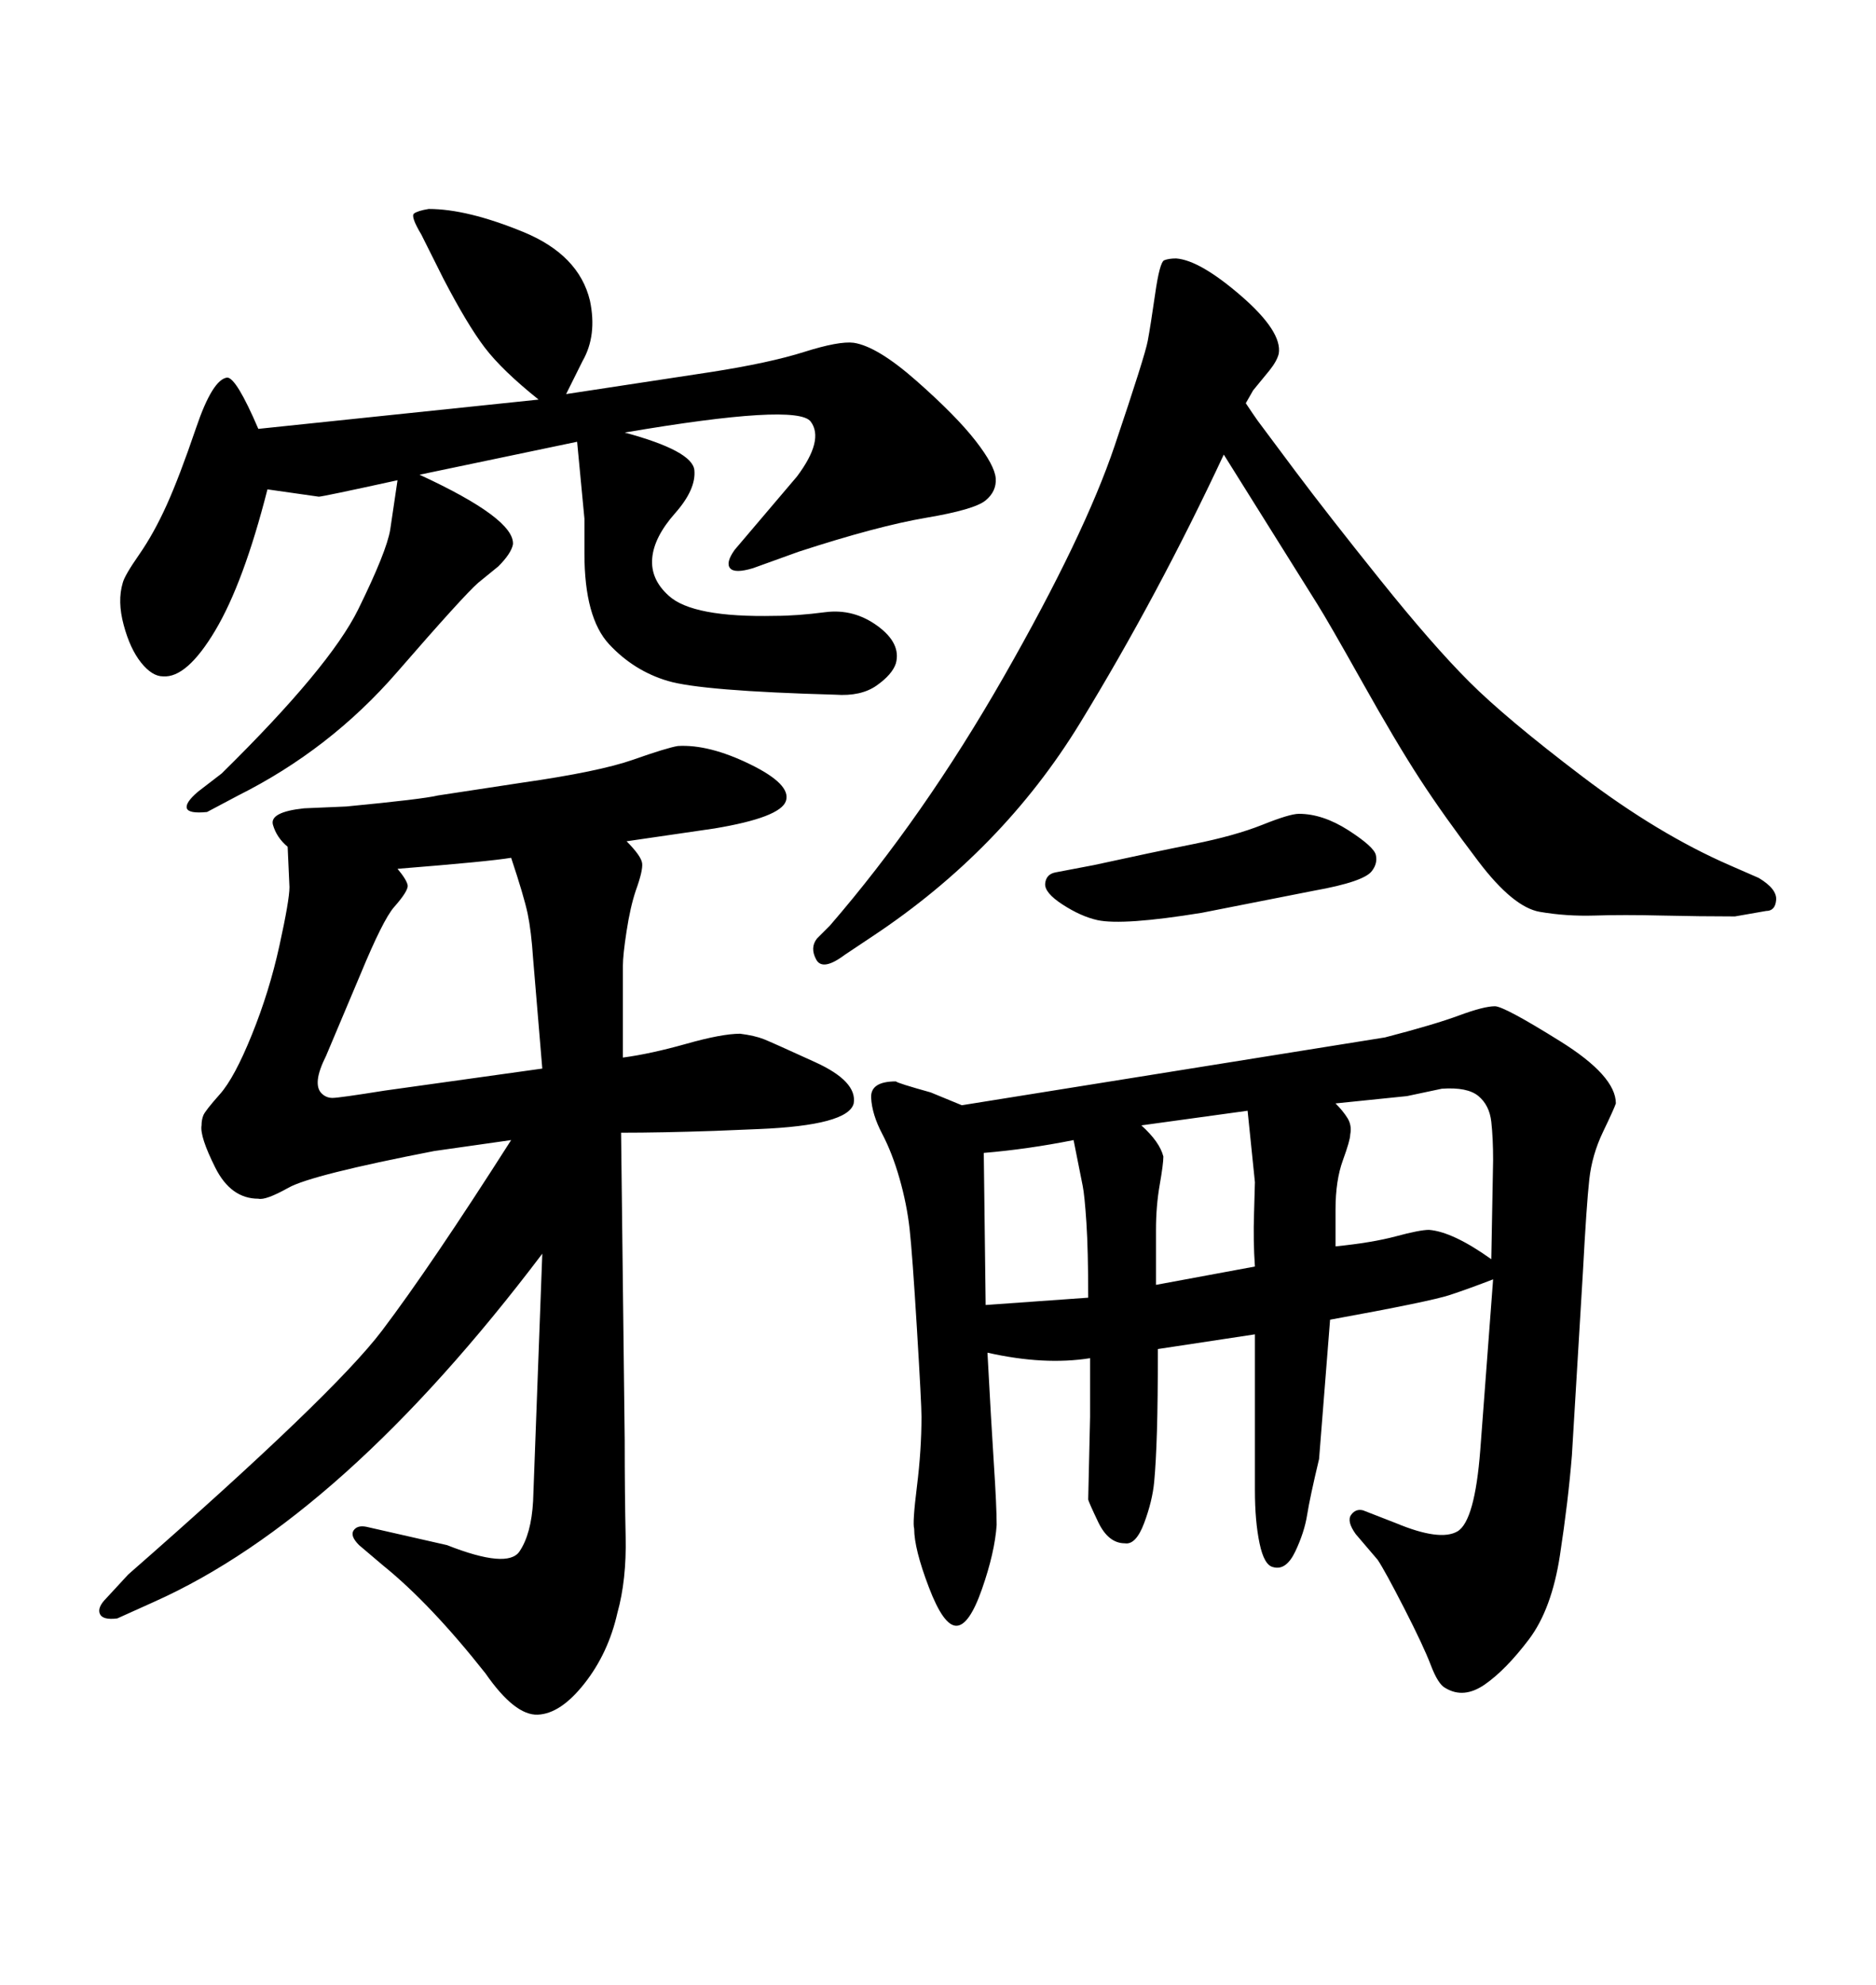 <svg xmlns="http://www.w3.org/2000/svg" xmlns:xlink="http://www.w3.org/1999/xlink" width="300" height="317.285"><path d="M41.31 68.55L86.13 63.87Q80.27 59.18 77.49 55.52Q74.71 51.86 70.90 44.53L70.90 44.53L67.38 37.50Q65.63 34.57 66.21 34.13Q66.80 33.69 68.55 33.40L68.55 33.40Q74.71 33.40 83.64 37.06Q92.58 40.72 94.34 48.05L94.34 48.05Q95.51 53.61 93.16 57.71L93.16 57.71L90.53 62.99L113.67 59.47Q123.05 58.01 128.61 56.25Q134.18 54.49 136.52 54.79L136.52 54.79Q140.33 55.37 146.63 60.94Q152.93 66.50 156.01 70.46Q159.08 74.41 159.23 76.46Q159.38 78.52 157.62 79.98L157.62 79.98Q155.86 81.45 148.10 82.76Q140.33 84.08 127.73 88.18L127.73 88.18L120.41 90.82Q117.48 91.70 116.75 90.82Q116.02 89.94 117.48 87.89L117.48 87.89L127.44 76.17Q131.84 70.31 129.64 67.38Q127.44 64.45 99.90 69.14L99.90 69.14Q110.74 72.07 111.04 75.15Q111.33 78.22 107.96 82.03Q104.59 85.84 104.30 89.21Q104.00 92.58 106.93 95.21L106.93 95.21Q110.74 98.73 123.93 98.44L123.93 98.44Q127.44 98.44 131.98 97.85Q136.52 97.27 140.33 100.05Q144.14 102.83 143.26 106.05L143.26 106.05Q142.68 107.81 140.19 109.57Q137.70 111.33 133.59 111.04L133.59 111.04Q112.21 110.45 106.79 108.84Q101.37 107.23 97.41 102.98Q93.46 98.73 93.46 88.48L93.46 88.48L93.46 82.91L92.29 70.61L67.09 75.88Q82.32 82.91 82.03 87.01L82.03 87.01Q81.74 88.48 79.69 90.53L79.69 90.53L76.46 93.16Q74.12 95.21 63.43 107.52Q52.73 119.82 38.09 127.15L38.09 127.15L33.11 129.79Q30.18 130.08 29.88 129.20Q29.59 128.32 31.64 126.56L31.64 126.56L35.45 123.63Q52.73 106.64 57.28 97.41Q61.82 88.18 62.40 84.67L62.40 84.67L63.57 76.76Q51.56 79.39 50.98 79.39L50.98 79.39L42.77 78.22Q38.96 93.16 34.42 100.78Q29.88 108.40 26.07 108.11L26.07 108.11Q24.32 108.11 22.56 105.91Q20.80 103.71 19.78 99.90Q18.75 96.09 19.63 93.16L19.63 93.16Q19.92 91.99 22.27 88.62Q24.61 85.25 26.66 80.71Q28.71 76.17 31.35 68.41Q33.98 60.64 36.33 60.35L36.33 60.35Q37.79 60.35 41.31 68.55L41.31 68.55ZM236.72 231.74L238.77 204.49Q234.96 205.96 231.88 206.98Q228.81 208.01 212.70 210.94L212.70 210.94L210.94 233.20Q209.47 239.36 209.03 242.14Q208.59 244.92 207.13 248.00Q205.66 251.07 203.61 250.49L203.61 250.49Q202.15 250.20 201.42 246.68Q200.68 243.16 200.68 238.18L200.68 238.18L200.68 213.28L185.16 215.63Q185.16 223.83 185.01 228.81Q184.86 233.79 184.57 236.87Q184.28 239.94 182.96 243.46Q181.64 246.97 179.88 246.68L179.88 246.68Q177.25 246.68 175.63 243.31Q174.02 239.94 174.02 239.65L174.02 239.65L174.32 226.46L174.32 217.09Q166.99 218.26 157.91 216.21L157.91 216.21Q158.50 227.34 158.94 234.08Q159.38 240.82 159.38 243.75L159.38 243.75Q159.08 248.14 157.03 254.00Q154.98 259.86 152.93 259.86Q150.88 259.86 148.54 253.71Q146.19 247.56 146.19 244.34L146.19 244.34Q145.90 243.46 146.63 237.60Q147.36 231.74 147.36 226.46L147.36 226.46Q147.36 224.41 146.63 212.40Q145.90 200.39 145.46 196.44Q145.02 192.48 143.85 188.38Q142.68 184.28 141.06 181.20Q139.45 178.13 139.31 175.49Q139.16 172.85 143.26 172.85L143.26 172.85Q143.55 173.14 148.83 174.61L148.83 174.61L153.81 176.66L221.48 165.82Q229.39 163.77 233.35 162.30Q237.30 160.84 239.06 160.84L239.06 160.84Q240.53 160.84 249.46 166.41Q258.40 171.97 258.40 176.37L258.40 176.37Q258.11 177.25 256.35 180.91Q254.59 184.57 254.15 188.53Q253.71 192.48 253.13 203.32L253.13 203.32L251.37 232.62Q250.78 239.94 249.46 248.58Q248.14 257.23 244.48 262.06Q240.82 266.89 237.45 269.24Q234.08 271.58 231.15 269.82L231.15 269.82Q229.98 269.24 228.81 266.16Q227.64 263.09 224.56 257.08Q221.48 251.07 220.31 249.32L220.31 249.32L216.80 245.21Q215.33 243.16 216.06 242.14Q216.80 241.11 217.97 241.41L217.97 241.41L223.24 243.46Q230.27 246.39 233.06 244.78Q235.84 243.16 236.72 231.74L236.72 231.74ZM157.32 184.28L157.32 184.28L157.62 208.59L174.02 207.42Q174.02 199.80 173.73 195.41Q173.44 191.02 173.14 189.55L173.14 189.55L171.68 182.23Q164.36 183.69 157.32 184.28ZM199.51 177.54L182.52 179.88Q185.45 182.52 186.04 184.86L186.04 184.86Q186.04 186.04 185.45 189.40Q184.86 192.77 184.86 196.58L184.86 196.58L184.86 205.37L200.68 202.44Q200.39 198.34 200.54 193.95Q200.68 189.55 200.68 188.96L200.68 188.96L199.51 177.54ZM213.57 193.36L213.57 199.22Q219.43 198.63 223.24 197.61Q227.05 196.58 228.52 196.58L228.52 196.58Q232.32 196.88 238.48 201.27L238.48 201.27L238.77 185.45Q238.77 181.93 238.48 179.30Q238.18 176.66 236.43 175.20Q234.67 173.73 230.57 174.02L230.57 174.02L225 175.20L213.57 176.37Q214.75 177.54 215.48 178.71Q216.21 179.88 215.92 181.35L215.92 181.35Q215.92 182.23 214.75 185.45Q213.57 188.67 213.57 193.36L213.57 193.36ZM168.75 139.45L174.90 138.28Q184.28 136.23 190.87 134.91Q197.46 133.59 201.86 131.84Q206.25 130.08 207.71 130.08L207.71 130.08Q211.52 130.08 215.63 132.71Q219.73 135.35 220.02 136.67Q220.31 137.99 219.43 139.16L219.43 139.16Q218.26 140.92 210.06 142.38L210.06 142.38L192.19 145.90Q179.59 147.95 175.49 147.07L175.49 147.07Q172.85 146.48 169.92 144.58Q166.99 142.68 167.14 141.21Q167.29 139.75 168.75 139.45L168.75 139.45ZM195.70 72.66L195.70 72.66Q185.16 95.21 172.71 115.58Q160.25 135.94 139.45 149.71L139.45 149.71L135.06 152.64Q131.54 155.27 130.52 153.37Q129.49 151.46 130.66 150L130.66 150L132.71 147.95Q147.66 130.66 160.55 108.11Q173.44 85.55 178.27 71.19Q183.11 56.84 183.54 54.49Q183.98 52.15 184.72 47.02Q185.45 41.89 186.18 41.60Q186.91 41.31 188.09 41.31L188.09 41.31Q191.89 41.60 198.49 47.31Q205.08 53.03 204.49 56.54L204.49 56.54Q204.20 57.71 203.03 59.18L203.03 59.18L200.39 62.40L199.22 64.45Q200.39 66.21 201.12 67.24Q201.86 68.26 207.13 75.29Q212.40 82.32 220.75 92.72Q229.10 103.13 234.96 108.98Q240.82 114.84 252.98 124.07Q265.14 133.30 276.56 138.28L276.56 138.28L281.25 140.33Q284.18 142.09 284.03 143.85Q283.89 145.61 282.42 145.61L282.42 145.61L277.44 146.48Q271.88 146.48 265.72 146.34Q259.57 146.19 255.03 146.34Q250.49 146.48 246.24 145.75Q241.99 145.02 236.43 137.70Q230.86 130.37 227.05 124.51Q223.24 118.65 217.82 108.98Q212.40 99.32 210.64 96.53Q208.89 93.75 195.70 72.66ZM114.26 132.42L100.20 134.47Q102.54 136.82 102.69 137.99Q102.83 139.16 101.66 142.38L101.66 142.38Q100.78 145.02 100.20 148.83Q99.61 152.64 99.61 154.39L99.61 154.39L99.61 169.04Q104.00 168.46 109.72 166.85Q115.43 165.23 118.36 165.23L118.36 165.23Q120.70 165.53 122.17 166.11Q123.63 166.70 130.37 169.78Q137.11 172.85 136.52 176.37L136.52 176.37Q135.64 179.88 121.29 180.47L121.29 180.47L114.26 180.76Q105.76 181.05 99.32 181.05L99.32 181.05L99.90 230.27Q99.90 238.77 100.05 245.65Q100.20 252.54 98.73 257.81L98.73 257.81Q97.27 264.26 93.46 269.09Q89.65 273.93 85.99 274.07Q82.32 274.22 77.64 267.48L77.64 267.48Q68.85 256.35 61.23 250.20L61.23 250.20L57.42 246.97Q55.96 245.51 56.54 244.63Q57.13 243.75 58.59 244.04L58.59 244.04L71.48 246.97Q81.15 250.78 83.06 248.00Q84.96 245.21 85.25 239.94L85.25 239.94L86.72 200.39Q54.79 242.58 24.61 256.05L24.61 256.05L18.75 258.69Q16.41 258.98 15.97 257.96Q15.53 256.93 16.99 255.47L16.99 255.47L20.51 251.66Q53.32 222.95 61.08 212.70Q68.85 202.44 81.74 182.23L81.74 182.23L69.43 183.98Q49.80 187.79 46.14 189.84Q42.48 191.89 41.31 191.60L41.31 191.60Q36.91 191.60 34.42 186.62Q31.93 181.64 32.23 179.88L32.23 179.88Q32.23 179.00 32.52 178.27Q32.81 177.54 35.16 174.90Q37.50 172.27 40.28 165.38Q43.07 158.50 44.68 151.17Q46.29 143.85 46.29 141.80L46.29 141.80L46.00 135.35Q44.24 133.89 43.65 131.84Q43.07 129.79 48.63 129.20L48.63 129.20L55.37 128.91Q67.68 127.73 70.02 127.15L70.02 127.15L83.50 125.10Q95.80 123.34 101.22 121.44Q106.64 119.53 108.40 119.24L108.40 119.24Q113.38 118.95 119.97 122.17Q126.56 125.39 125.68 128.03Q124.80 130.66 114.26 132.42L114.26 132.42ZM81.74 137.11L81.74 137.11Q78.22 137.70 63.57 138.87L63.57 138.87Q65.04 140.63 65.19 141.50Q65.33 142.38 62.99 145.02L62.99 145.02Q61.23 147.07 57.71 155.57L57.71 155.57L52.15 168.75Q50.98 171.09 50.83 172.56Q50.68 174.02 51.42 174.76Q52.15 175.49 53.17 175.49Q54.20 175.49 61.52 174.32L61.52 174.32L86.72 170.80L85.25 153.22Q84.96 148.83 84.38 146.04Q83.79 143.26 81.74 137.11Z"/></svg>